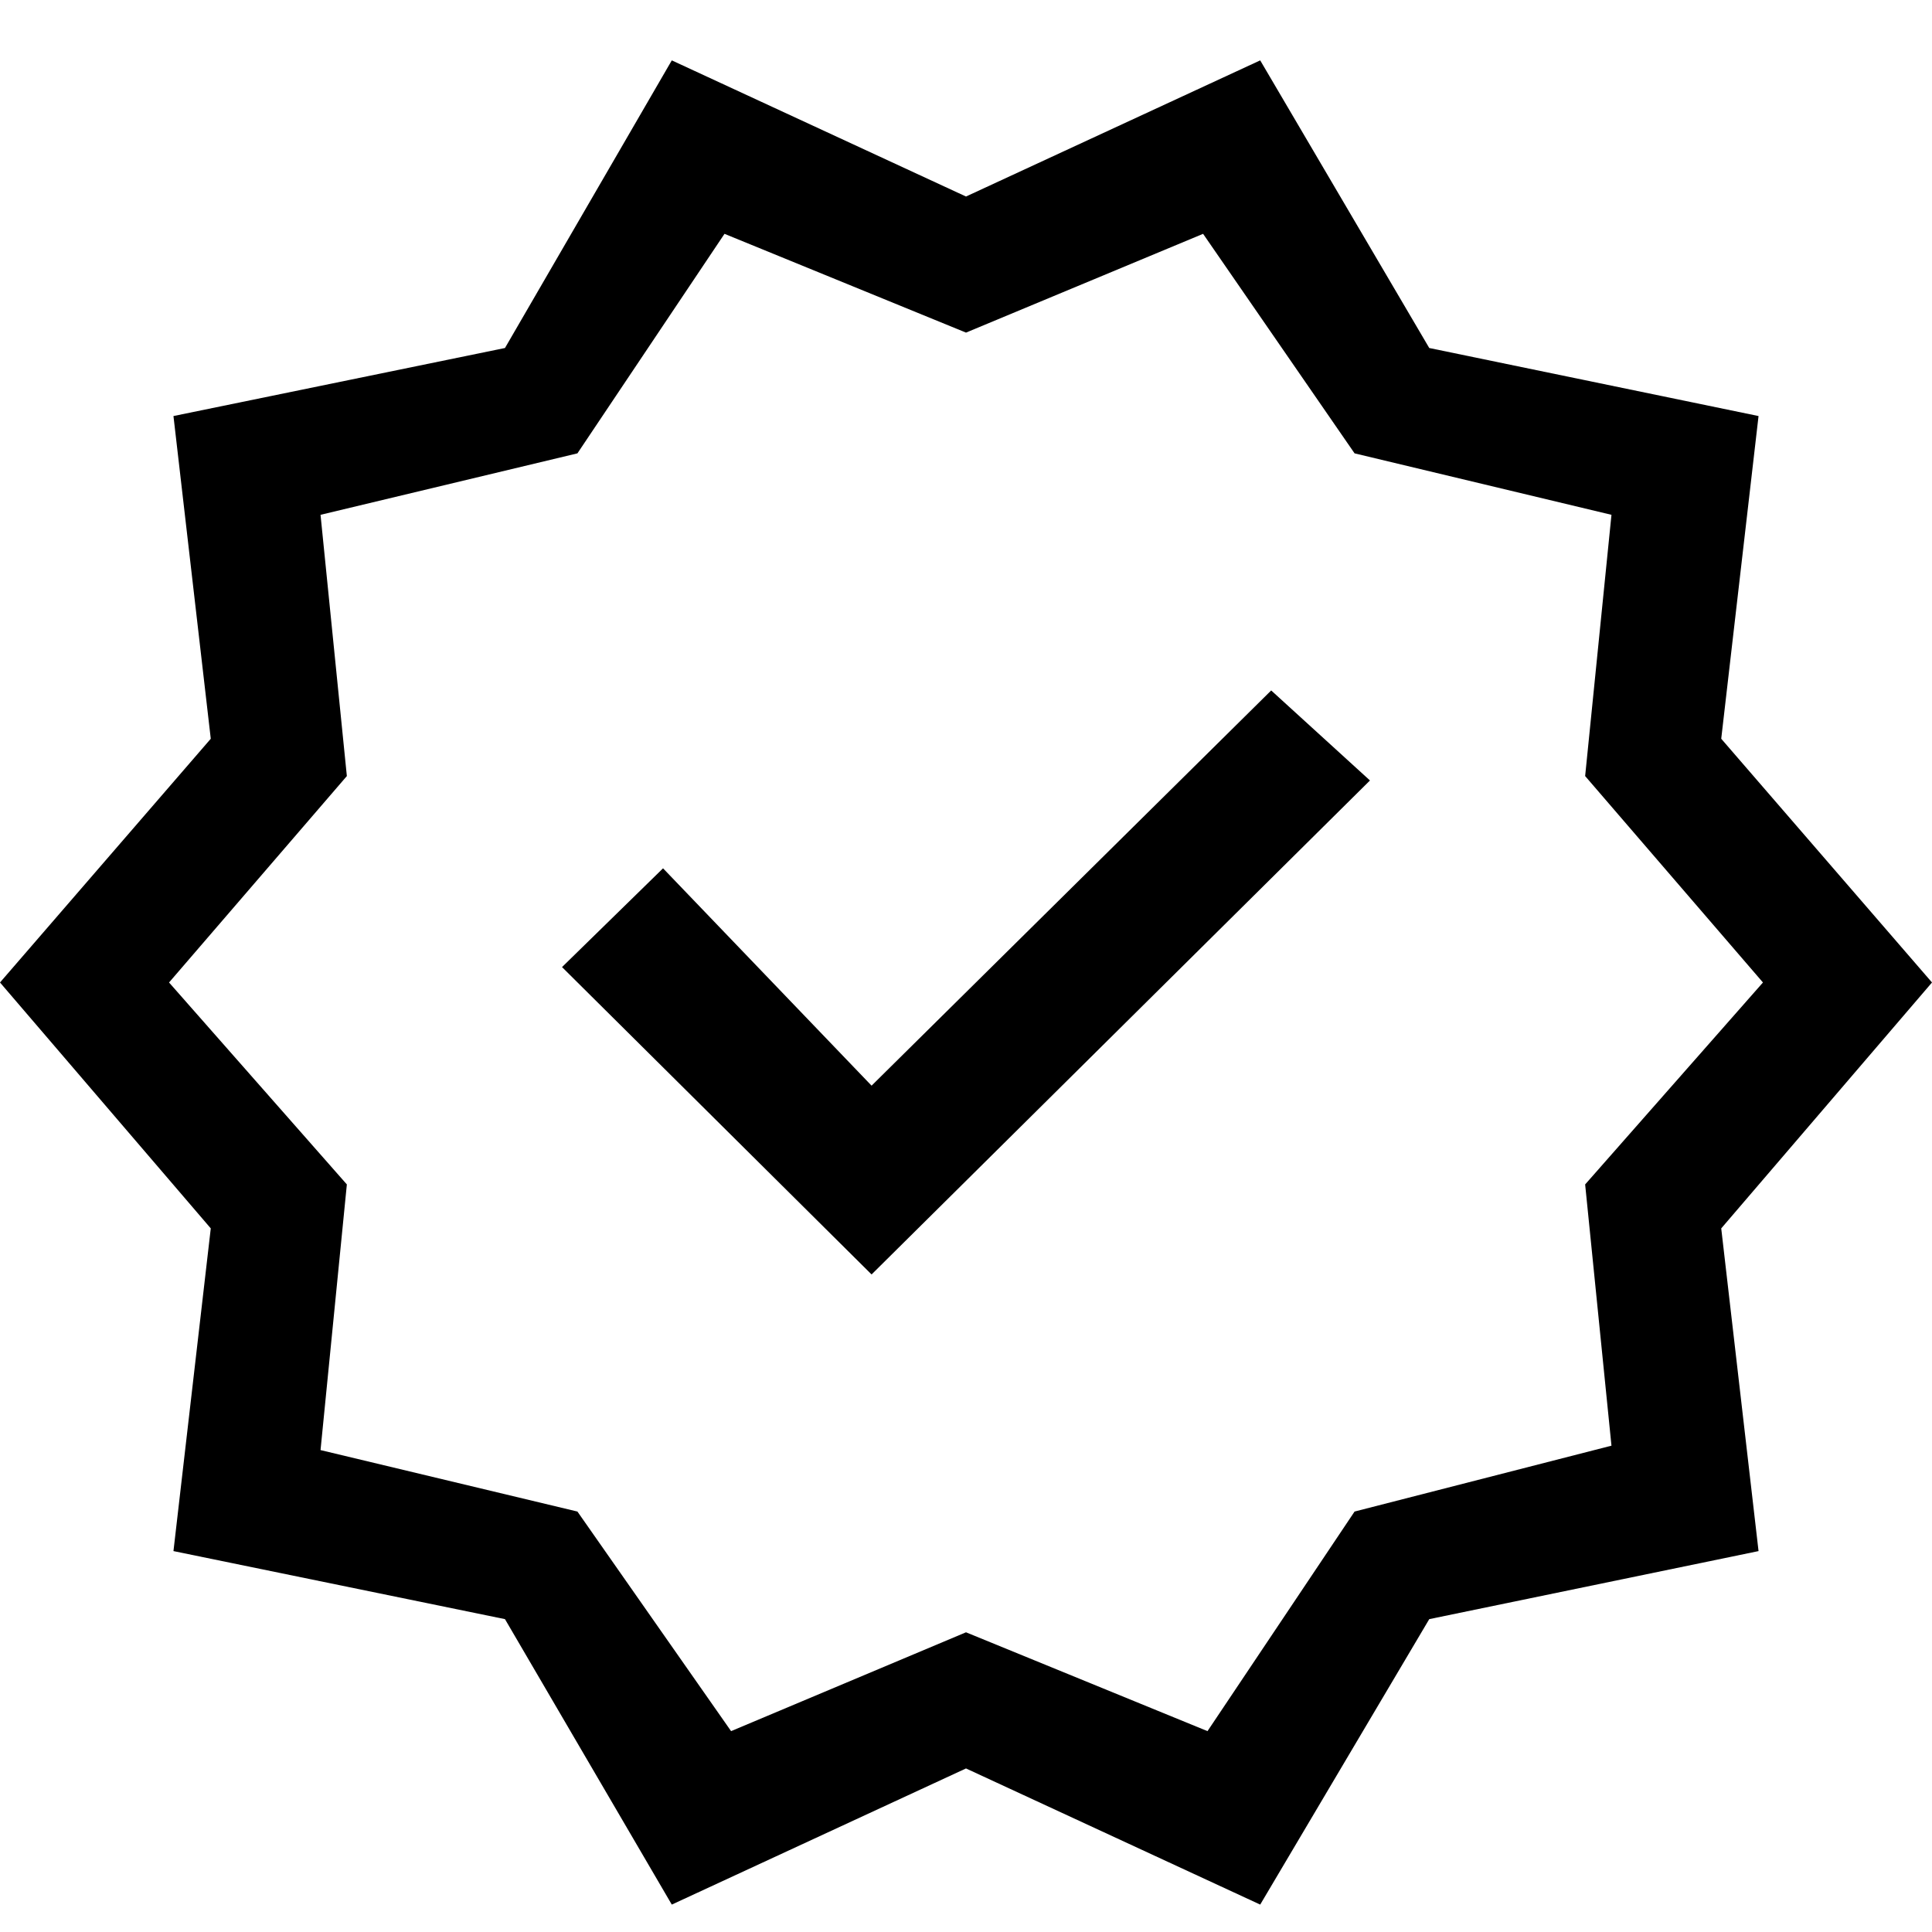 <svg width="32" height="32" viewBox="0 0 32 32" fill="none" xmlns="http://www.w3.org/2000/svg">
<path d="M11.127 31.546L8.364 26.818L2.873 25.691L3.491 20.346L0 16.273L3.491 12.236L2.873 6.891L8.364 5.764L11.127 1L16 3.255L20.873 1L23.673 5.764L29.127 6.891L28.509 12.236L32 16.273L28.509 20.346L29.127 25.691L23.673 26.818L20.873 31.546L16 29.291L11.127 31.546ZM12.109 28.673L16 27.036L20 28.673L22.436 25.036L26.691 23.945L26.255 19.618L29.2 16.273L26.255 12.854L26.691 8.527L22.436 7.509L19.927 3.873L16 5.509L12 3.873L9.564 7.509L5.309 8.527L5.745 12.854L2.8 16.273L5.745 19.618L5.309 24.018L9.564 25.036L12.109 28.673ZM14.436 21.109L22.691 12.927L21.055 11.436L14.436 17.982L10.982 14.382L9.309 16.018L14.436 21.109Z" fill="black"/>
</svg>
